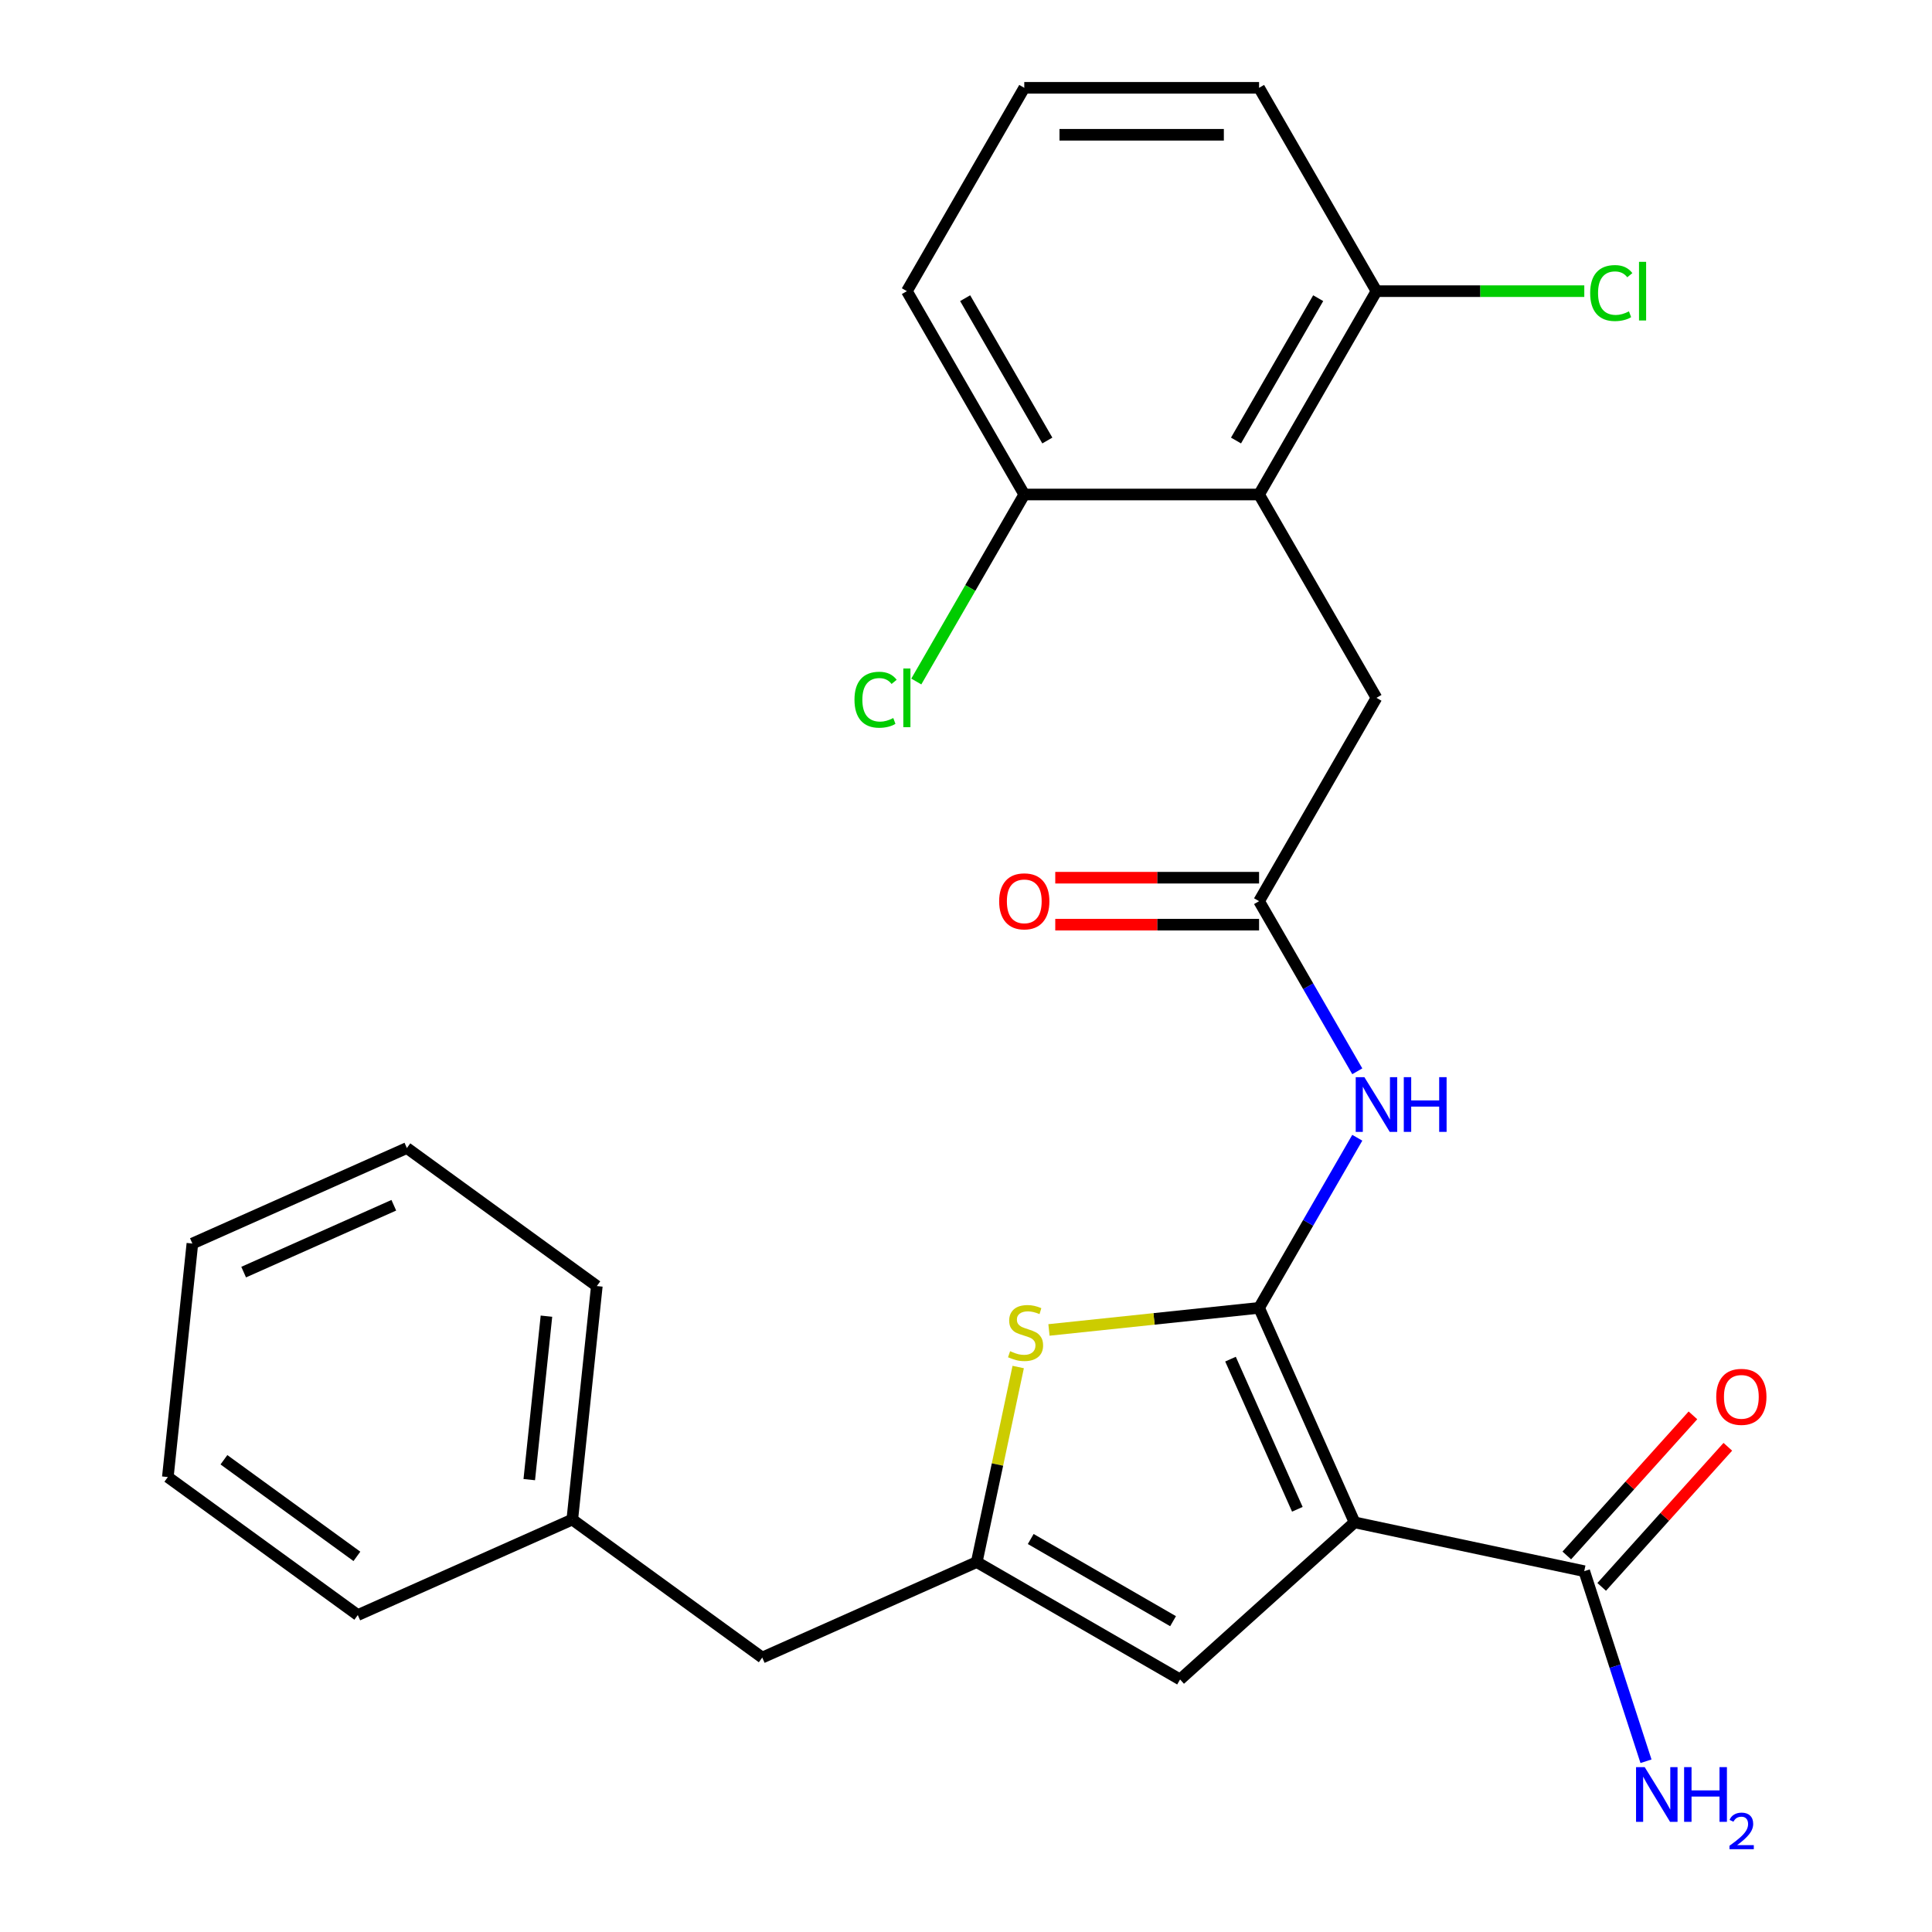 <?xml version='1.0' encoding='iso-8859-1'?>
<svg version='1.1' baseProfile='full'
              xmlns='http://www.w3.org/2000/svg'
                      xmlns:rdkit='http://www.rdkit.org/xml'
                      xmlns:xlink='http://www.w3.org/1999/xlink'
                  xml:space='preserve'
width='1000px' height='1000px' viewBox='0 0 1000 1000'>
<!-- END OF HEADER -->
<rect style='opacity:1.0;fill:#FFFFFF;stroke:none' width='1000' height='1000' x='0' y='0'> </rect>
<path class='bond-0' d='M 651.693,676.946 L 701.124,787.97' style='fill:none;fill-rule:evenodd;stroke:#000000;stroke-width:6px;stroke-linecap:butt;stroke-linejoin:miter;stroke-opacity:1' />
<path class='bond-0' d='M 636.903,703.486 L 671.505,781.203' style='fill:none;fill-rule:evenodd;stroke:#000000;stroke-width:6px;stroke-linecap:butt;stroke-linejoin:miter;stroke-opacity:1' />
<path class='bond-1' d='M 651.693,676.946 L 597.32,682.661' style='fill:none;fill-rule:evenodd;stroke:#000000;stroke-width:6px;stroke-linecap:butt;stroke-linejoin:miter;stroke-opacity:1' />
<path class='bond-1' d='M 597.32,682.661 L 542.946,688.376' style='fill:none;fill-rule:evenodd;stroke:#CCCC00;stroke-width:6px;stroke-linecap:butt;stroke-linejoin:miter;stroke-opacity:1' />
<path class='bond-2' d='M 651.693,676.946 L 677.111,632.921' style='fill:none;fill-rule:evenodd;stroke:#000000;stroke-width:6px;stroke-linecap:butt;stroke-linejoin:miter;stroke-opacity:1' />
<path class='bond-2' d='M 677.111,632.921 L 702.529,588.896' style='fill:none;fill-rule:evenodd;stroke:#0000FF;stroke-width:6px;stroke-linecap:butt;stroke-linejoin:miter;stroke-opacity:1' />
<path class='bond-4' d='M 701.124,787.97 L 610.809,869.29' style='fill:none;fill-rule:evenodd;stroke:#000000;stroke-width:6px;stroke-linecap:butt;stroke-linejoin:miter;stroke-opacity:1' />
<path class='bond-5' d='M 701.124,787.97 L 819.999,813.238' style='fill:none;fill-rule:evenodd;stroke:#000000;stroke-width:6px;stroke-linecap:butt;stroke-linejoin:miter;stroke-opacity:1' />
<path class='bond-3' d='M 527.019,707.568 L 516.29,758.046' style='fill:none;fill-rule:evenodd;stroke:#CCCC00;stroke-width:6px;stroke-linecap:butt;stroke-linejoin:miter;stroke-opacity:1' />
<path class='bond-3' d='M 516.29,758.046 L 505.56,808.524' style='fill:none;fill-rule:evenodd;stroke:#000000;stroke-width:6px;stroke-linecap:butt;stroke-linejoin:miter;stroke-opacity:1' />
<path class='bond-7' d='M 702.529,554.499 L 677.111,510.474' style='fill:none;fill-rule:evenodd;stroke:#0000FF;stroke-width:6px;stroke-linecap:butt;stroke-linejoin:miter;stroke-opacity:1' />
<path class='bond-7' d='M 677.111,510.474 L 651.693,466.449' style='fill:none;fill-rule:evenodd;stroke:#000000;stroke-width:6px;stroke-linecap:butt;stroke-linejoin:miter;stroke-opacity:1' />
<path class='bond-13' d='M 505.56,808.524 L 394.537,857.955' style='fill:none;fill-rule:evenodd;stroke:#000000;stroke-width:6px;stroke-linecap:butt;stroke-linejoin:miter;stroke-opacity:1' />
<path class='bond-26' d='M 505.56,808.524 L 610.809,869.29' style='fill:none;fill-rule:evenodd;stroke:#000000;stroke-width:6px;stroke-linecap:butt;stroke-linejoin:miter;stroke-opacity:1' />
<path class='bond-26' d='M 533.501,796.59 L 607.175,839.125' style='fill:none;fill-rule:evenodd;stroke:#000000;stroke-width:6px;stroke-linecap:butt;stroke-linejoin:miter;stroke-opacity:1' />
<path class='bond-11' d='M 829.03,821.37 L 861.677,785.111' style='fill:none;fill-rule:evenodd;stroke:#000000;stroke-width:6px;stroke-linecap:butt;stroke-linejoin:miter;stroke-opacity:1' />
<path class='bond-11' d='M 861.677,785.111 L 894.325,748.853' style='fill:none;fill-rule:evenodd;stroke:#FF0000;stroke-width:6px;stroke-linecap:butt;stroke-linejoin:miter;stroke-opacity:1' />
<path class='bond-11' d='M 810.967,805.106 L 843.614,768.847' style='fill:none;fill-rule:evenodd;stroke:#000000;stroke-width:6px;stroke-linecap:butt;stroke-linejoin:miter;stroke-opacity:1' />
<path class='bond-11' d='M 843.614,768.847 L 876.262,732.589' style='fill:none;fill-rule:evenodd;stroke:#FF0000;stroke-width:6px;stroke-linecap:butt;stroke-linejoin:miter;stroke-opacity:1' />
<path class='bond-14' d='M 819.999,813.238 L 835.982,862.43' style='fill:none;fill-rule:evenodd;stroke:#000000;stroke-width:6px;stroke-linecap:butt;stroke-linejoin:miter;stroke-opacity:1' />
<path class='bond-14' d='M 835.982,862.43 L 851.966,911.622' style='fill:none;fill-rule:evenodd;stroke:#0000FF;stroke-width:6px;stroke-linecap:butt;stroke-linejoin:miter;stroke-opacity:1' />
<path class='bond-6' d='M 651.693,255.952 L 712.458,361.2' style='fill:none;fill-rule:evenodd;stroke:#000000;stroke-width:6px;stroke-linecap:butt;stroke-linejoin:miter;stroke-opacity:1' />
<path class='bond-9' d='M 651.693,255.952 L 712.458,150.703' style='fill:none;fill-rule:evenodd;stroke:#000000;stroke-width:6px;stroke-linecap:butt;stroke-linejoin:miter;stroke-opacity:1' />
<path class='bond-9' d='M 639.758,228.011 L 682.294,154.337' style='fill:none;fill-rule:evenodd;stroke:#000000;stroke-width:6px;stroke-linecap:butt;stroke-linejoin:miter;stroke-opacity:1' />
<path class='bond-10' d='M 651.693,255.952 L 530.162,255.952' style='fill:none;fill-rule:evenodd;stroke:#000000;stroke-width:6px;stroke-linecap:butt;stroke-linejoin:miter;stroke-opacity:1' />
<path class='bond-8' d='M 651.693,466.449 L 712.458,361.2' style='fill:none;fill-rule:evenodd;stroke:#000000;stroke-width:6px;stroke-linecap:butt;stroke-linejoin:miter;stroke-opacity:1' />
<path class='bond-12' d='M 651.693,454.296 L 598.947,454.296' style='fill:none;fill-rule:evenodd;stroke:#000000;stroke-width:6px;stroke-linecap:butt;stroke-linejoin:miter;stroke-opacity:1' />
<path class='bond-12' d='M 598.947,454.296 L 546.201,454.296' style='fill:none;fill-rule:evenodd;stroke:#FF0000;stroke-width:6px;stroke-linecap:butt;stroke-linejoin:miter;stroke-opacity:1' />
<path class='bond-12' d='M 651.693,478.602 L 598.947,478.602' style='fill:none;fill-rule:evenodd;stroke:#000000;stroke-width:6px;stroke-linecap:butt;stroke-linejoin:miter;stroke-opacity:1' />
<path class='bond-12' d='M 598.947,478.602 L 546.201,478.602' style='fill:none;fill-rule:evenodd;stroke:#FF0000;stroke-width:6px;stroke-linecap:butt;stroke-linejoin:miter;stroke-opacity:1' />
<path class='bond-16' d='M 712.458,150.703 L 766.244,150.703' style='fill:none;fill-rule:evenodd;stroke:#000000;stroke-width:6px;stroke-linecap:butt;stroke-linejoin:miter;stroke-opacity:1' />
<path class='bond-16' d='M 766.244,150.703 L 820.031,150.703' style='fill:none;fill-rule:evenodd;stroke:#00CC00;stroke-width:6px;stroke-linecap:butt;stroke-linejoin:miter;stroke-opacity:1' />
<path class='bond-20' d='M 712.458,150.703 L 651.693,45.455' style='fill:none;fill-rule:evenodd;stroke:#000000;stroke-width:6px;stroke-linecap:butt;stroke-linejoin:miter;stroke-opacity:1' />
<path class='bond-15' d='M 530.162,255.952 L 502.219,304.351' style='fill:none;fill-rule:evenodd;stroke:#000000;stroke-width:6px;stroke-linecap:butt;stroke-linejoin:miter;stroke-opacity:1' />
<path class='bond-15' d='M 502.219,304.351 L 474.275,352.751' style='fill:none;fill-rule:evenodd;stroke:#00CC00;stroke-width:6px;stroke-linecap:butt;stroke-linejoin:miter;stroke-opacity:1' />
<path class='bond-19' d='M 530.162,255.952 L 469.397,150.703' style='fill:none;fill-rule:evenodd;stroke:#000000;stroke-width:6px;stroke-linecap:butt;stroke-linejoin:miter;stroke-opacity:1' />
<path class='bond-19' d='M 542.097,228.011 L 499.562,154.337' style='fill:none;fill-rule:evenodd;stroke:#000000;stroke-width:6px;stroke-linecap:butt;stroke-linejoin:miter;stroke-opacity:1' />
<path class='bond-17' d='M 394.537,857.955 L 296.216,786.522' style='fill:none;fill-rule:evenodd;stroke:#000000;stroke-width:6px;stroke-linecap:butt;stroke-linejoin:miter;stroke-opacity:1' />
<path class='bond-21' d='M 296.216,786.522 L 308.92,665.657' style='fill:none;fill-rule:evenodd;stroke:#000000;stroke-width:6px;stroke-linecap:butt;stroke-linejoin:miter;stroke-opacity:1' />
<path class='bond-21' d='M 273.949,765.851 L 282.841,681.246' style='fill:none;fill-rule:evenodd;stroke:#000000;stroke-width:6px;stroke-linecap:butt;stroke-linejoin:miter;stroke-opacity:1' />
<path class='bond-22' d='M 296.216,786.522 L 185.193,835.952' style='fill:none;fill-rule:evenodd;stroke:#000000;stroke-width:6px;stroke-linecap:butt;stroke-linejoin:miter;stroke-opacity:1' />
<path class='bond-18' d='M 530.162,45.455 L 469.397,150.703' style='fill:none;fill-rule:evenodd;stroke:#000000;stroke-width:6px;stroke-linecap:butt;stroke-linejoin:miter;stroke-opacity:1' />
<path class='bond-27' d='M 530.162,45.455 L 651.693,45.455' style='fill:none;fill-rule:evenodd;stroke:#000000;stroke-width:6px;stroke-linecap:butt;stroke-linejoin:miter;stroke-opacity:1' />
<path class='bond-27' d='M 548.392,69.761 L 633.463,69.761' style='fill:none;fill-rule:evenodd;stroke:#000000;stroke-width:6px;stroke-linecap:butt;stroke-linejoin:miter;stroke-opacity:1' />
<path class='bond-24' d='M 308.92,665.657 L 210.599,594.223' style='fill:none;fill-rule:evenodd;stroke:#000000;stroke-width:6px;stroke-linecap:butt;stroke-linejoin:miter;stroke-opacity:1' />
<path class='bond-23' d='M 185.193,835.952 L 86.872,764.519' style='fill:none;fill-rule:evenodd;stroke:#000000;stroke-width:6px;stroke-linecap:butt;stroke-linejoin:miter;stroke-opacity:1' />
<path class='bond-23' d='M 184.731,805.573 L 115.907,755.57' style='fill:none;fill-rule:evenodd;stroke:#000000;stroke-width:6px;stroke-linecap:butt;stroke-linejoin:miter;stroke-opacity:1' />
<path class='bond-25' d='M 86.872,764.519 L 99.576,643.654' style='fill:none;fill-rule:evenodd;stroke:#000000;stroke-width:6px;stroke-linecap:butt;stroke-linejoin:miter;stroke-opacity:1' />
<path class='bond-28' d='M 210.599,594.223 L 99.576,643.654' style='fill:none;fill-rule:evenodd;stroke:#000000;stroke-width:6px;stroke-linecap:butt;stroke-linejoin:miter;stroke-opacity:1' />
<path class='bond-28' d='M 203.832,623.842 L 126.115,658.444' style='fill:none;fill-rule:evenodd;stroke:#000000;stroke-width:6px;stroke-linecap:butt;stroke-linejoin:miter;stroke-opacity:1' />
<path  class='atom-2' d='M 522.828 699.37
Q 523.148 699.49, 524.468 700.05
Q 525.788 700.61, 527.228 700.97
Q 528.708 701.29, 530.148 701.29
Q 532.828 701.29, 534.388 700.01
Q 535.948 698.69, 535.948 696.41
Q 535.948 694.85, 535.148 693.89
Q 534.388 692.93, 533.188 692.41
Q 531.988 691.89, 529.988 691.29
Q 527.468 690.53, 525.948 689.81
Q 524.468 689.09, 523.388 687.57
Q 522.348 686.05, 522.348 683.49
Q 522.348 679.93, 524.748 677.73
Q 527.188 675.53, 531.988 675.53
Q 535.268 675.53, 538.988 677.09
L 538.068 680.17
Q 534.668 678.77, 532.108 678.77
Q 529.348 678.77, 527.828 679.93
Q 526.308 681.05, 526.348 683.01
Q 526.348 684.53, 527.108 685.45
Q 527.908 686.37, 529.028 686.89
Q 530.188 687.41, 532.108 688.01
Q 534.668 688.81, 536.188 689.61
Q 537.708 690.41, 538.788 692.05
Q 539.908 693.65, 539.908 696.41
Q 539.908 700.33, 537.268 702.45
Q 534.668 704.53, 530.308 704.53
Q 527.788 704.53, 525.868 703.97
Q 523.988 703.45, 521.748 702.53
L 522.828 699.37
' fill='#CCCC00'/>
<path  class='atom-3' d='M 706.198 557.538
L 715.478 572.538
Q 716.398 574.018, 717.878 576.698
Q 719.358 579.378, 719.438 579.538
L 719.438 557.538
L 723.198 557.538
L 723.198 585.858
L 719.318 585.858
L 709.358 569.458
Q 708.198 567.538, 706.958 565.338
Q 705.758 563.138, 705.398 562.458
L 705.398 585.858
L 701.718 585.858
L 701.718 557.538
L 706.198 557.538
' fill='#0000FF'/>
<path  class='atom-3' d='M 726.598 557.538
L 730.438 557.538
L 730.438 569.578
L 744.918 569.578
L 744.918 557.538
L 748.758 557.538
L 748.758 585.858
L 744.918 585.858
L 744.918 572.778
L 730.438 572.778
L 730.438 585.858
L 726.598 585.858
L 726.598 557.538
' fill='#0000FF'/>
<path  class='atom-12' d='M 888.319 723.003
Q 888.319 716.203, 891.679 712.403
Q 895.039 708.603, 901.319 708.603
Q 907.599 708.603, 910.959 712.403
Q 914.319 716.203, 914.319 723.003
Q 914.319 729.883, 910.919 733.803
Q 907.519 737.683, 901.319 737.683
Q 895.079 737.683, 891.679 733.803
Q 888.319 729.923, 888.319 723.003
M 901.319 734.483
Q 905.639 734.483, 907.959 731.603
Q 910.319 728.683, 910.319 723.003
Q 910.319 717.443, 907.959 714.643
Q 905.639 711.803, 901.319 711.803
Q 896.999 711.803, 894.639 714.603
Q 892.319 717.403, 892.319 723.003
Q 892.319 728.723, 894.639 731.603
Q 896.999 734.483, 901.319 734.483
' fill='#FF0000'/>
<path  class='atom-13' d='M 517.162 466.529
Q 517.162 459.729, 520.522 455.929
Q 523.882 452.129, 530.162 452.129
Q 536.442 452.129, 539.802 455.929
Q 543.162 459.729, 543.162 466.529
Q 543.162 473.409, 539.762 477.329
Q 536.362 481.209, 530.162 481.209
Q 523.922 481.209, 520.522 477.329
Q 517.162 473.449, 517.162 466.529
M 530.162 478.009
Q 534.482 478.009, 536.802 475.129
Q 539.162 472.209, 539.162 466.529
Q 539.162 460.969, 536.802 458.169
Q 534.482 455.329, 530.162 455.329
Q 525.842 455.329, 523.482 458.129
Q 521.162 460.929, 521.162 466.529
Q 521.162 472.249, 523.482 475.129
Q 525.842 478.009, 530.162 478.009
' fill='#FF0000'/>
<path  class='atom-15' d='M 851.294 914.66
L 860.574 929.66
Q 861.494 931.14, 862.974 933.82
Q 864.454 936.5, 864.534 936.66
L 864.534 914.66
L 868.294 914.66
L 868.294 942.98
L 864.414 942.98
L 854.454 926.58
Q 853.294 924.66, 852.054 922.46
Q 850.854 920.26, 850.494 919.58
L 850.494 942.98
L 846.814 942.98
L 846.814 914.66
L 851.294 914.66
' fill='#0000FF'/>
<path  class='atom-15' d='M 871.694 914.66
L 875.534 914.66
L 875.534 926.7
L 890.014 926.7
L 890.014 914.66
L 893.854 914.66
L 893.854 942.98
L 890.014 942.98
L 890.014 929.9
L 875.534 929.9
L 875.534 942.98
L 871.694 942.98
L 871.694 914.66
' fill='#0000FF'/>
<path  class='atom-15' d='M 895.227 941.986
Q 895.913 940.218, 897.55 939.241
Q 899.187 938.238, 901.457 938.238
Q 904.282 938.238, 905.866 939.769
Q 907.45 941.3, 907.45 944.019
Q 907.45 946.791, 905.391 949.378
Q 903.358 951.966, 899.134 955.028
L 907.767 955.028
L 907.767 957.14
L 895.174 957.14
L 895.174 955.371
Q 898.659 952.89, 900.718 951.042
Q 902.803 949.194, 903.807 947.53
Q 904.81 945.867, 904.81 944.151
Q 904.81 942.356, 903.912 941.353
Q 903.015 940.35, 901.457 940.35
Q 899.952 940.35, 898.949 940.957
Q 897.946 941.564, 897.233 942.91
L 895.227 941.986
' fill='#0000FF'/>
<path  class='atom-16' d='M 442.277 362.18
Q 442.277 355.14, 445.557 351.46
Q 448.877 347.74, 455.157 347.74
Q 460.997 347.74, 464.117 351.86
L 461.477 354.02
Q 459.197 351.02, 455.157 351.02
Q 450.877 351.02, 448.597 353.9
Q 446.357 356.74, 446.357 362.18
Q 446.357 367.78, 448.677 370.66
Q 451.037 373.54, 455.597 373.54
Q 458.717 373.54, 462.357 371.66
L 463.477 374.66
Q 461.997 375.62, 459.757 376.18
Q 457.517 376.74, 455.037 376.74
Q 448.877 376.74, 445.557 372.98
Q 442.277 369.22, 442.277 362.18
' fill='#00CC00'/>
<path  class='atom-16' d='M 467.557 346.02
L 471.237 346.02
L 471.237 376.38
L 467.557 376.38
L 467.557 346.02
' fill='#00CC00'/>
<path  class='atom-17' d='M 823.069 151.683
Q 823.069 144.643, 826.349 140.963
Q 829.669 137.243, 835.949 137.243
Q 841.789 137.243, 844.909 141.363
L 842.269 143.523
Q 839.989 140.523, 835.949 140.523
Q 831.669 140.523, 829.389 143.403
Q 827.149 146.243, 827.149 151.683
Q 827.149 157.283, 829.469 160.163
Q 831.829 163.043, 836.389 163.043
Q 839.509 163.043, 843.149 161.163
L 844.269 164.163
Q 842.789 165.123, 840.549 165.683
Q 838.309 166.243, 835.829 166.243
Q 829.669 166.243, 826.349 162.483
Q 823.069 158.723, 823.069 151.683
' fill='#00CC00'/>
<path  class='atom-17' d='M 848.349 135.523
L 852.029 135.523
L 852.029 165.883
L 848.349 165.883
L 848.349 135.523
' fill='#00CC00'/>
</svg>
